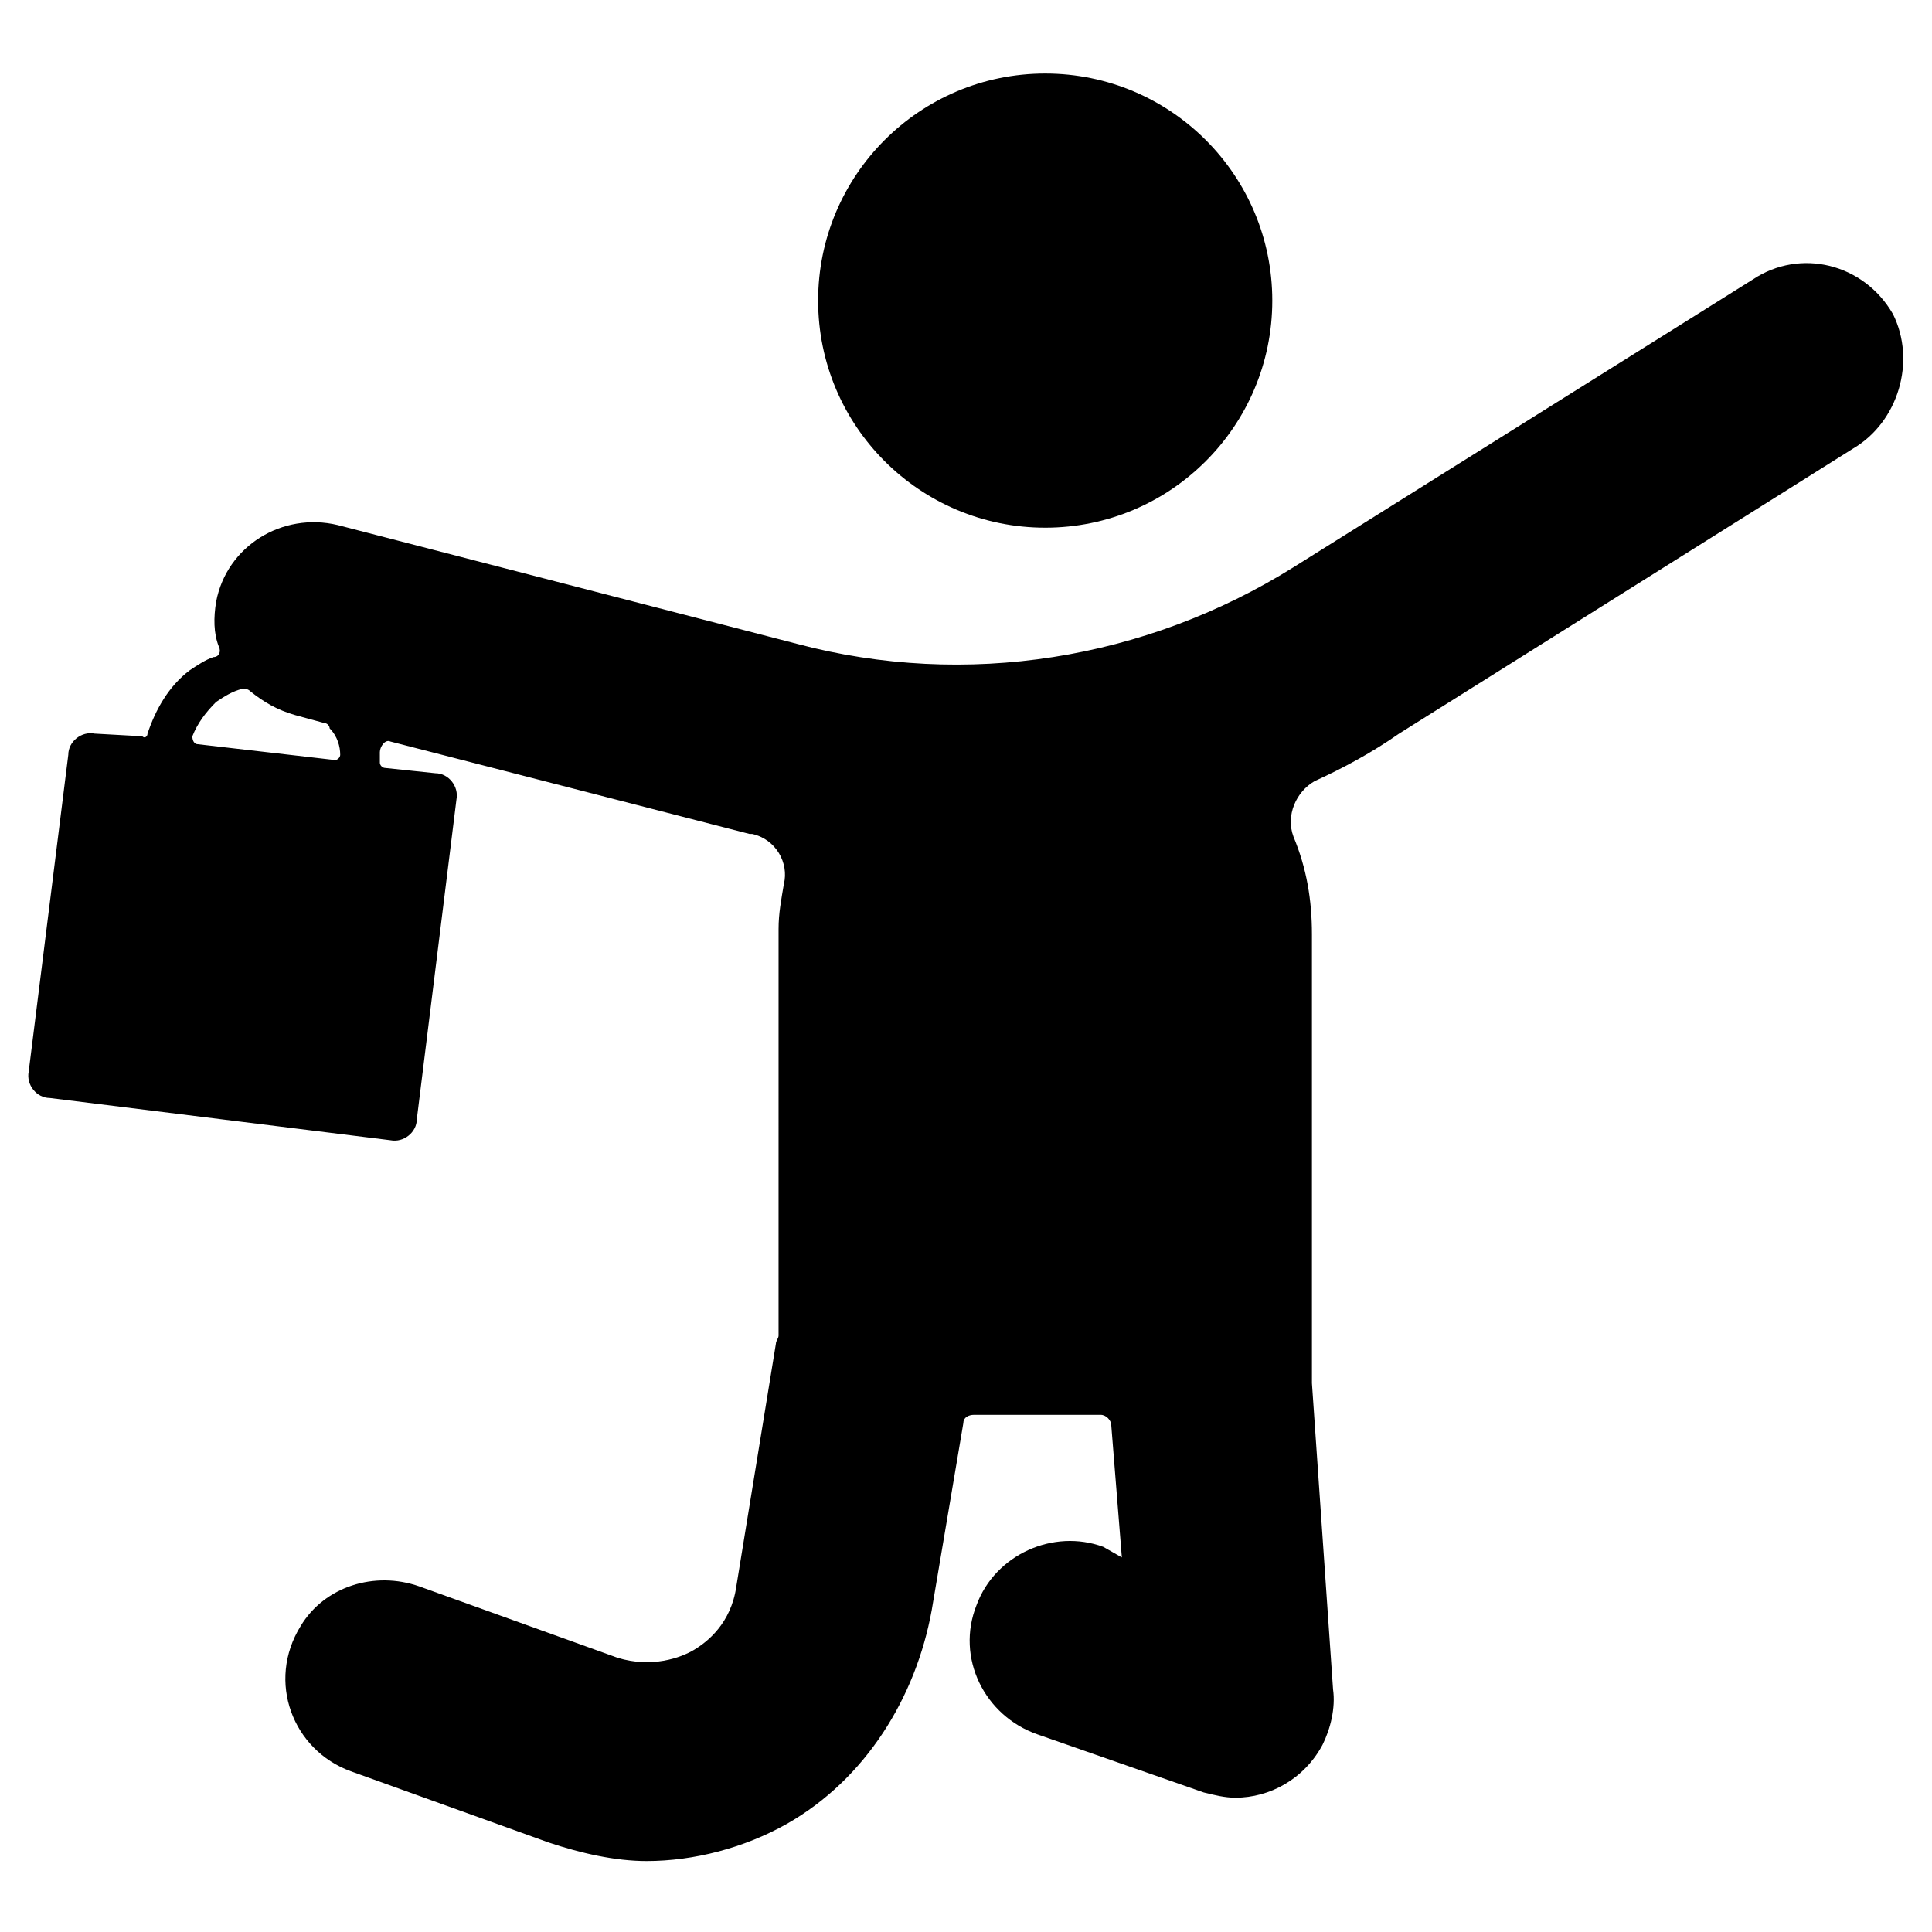 <?xml version="1.0" encoding="UTF-8"?>
<!-- Uploaded to: ICON Repo, www.iconrepo.com, Generator: ICON Repo Mixer Tools -->
<svg fill="#000000" width="800px" height="800px" version="1.1" viewBox="144 144 512 512" xmlns="http://www.w3.org/2000/svg">
 <g>
  <path d="m481.17 223.66c0 33.234-26.941 60.18-60.176 60.18-33.238 0-60.18-26.945-60.18-60.18 0-33.234 26.941-60.176 60.18-60.176 33.234 0 60.176 26.941 60.176 60.176"/>
  <path d="m645.61 227.16c-7.695-13.297-24.492-17.492-37.086-9.098l-121.75 76.273c-39.184 24.492-86.766 32.188-131.55 20.293l-121.75-31.488c-14.695-3.5-29.391 5.598-32.188 20.293-0.699 4.199-0.699 8.398 0.699 11.895 0.699 1.398 0 2.801-1.398 2.801-2.098 0.699-4.199 2.098-6.297 3.5-5.598 4.199-9.098 10.496-11.195 16.793 0 0.699-0.699 1.398-1.398 0.699l-12.598-0.703c-3.5-0.699-6.996 2.098-6.996 5.598l-10.496 83.969c-0.699 3.5 2.098 6.996 5.598 6.996l90.266 11.195c3.5 0.699 6.996-2.098 6.996-5.598l10.496-84.668c0.699-3.5-2.098-6.996-5.598-6.996l-13.297-1.398c-0.699 0-1.398-0.699-1.398-1.398v-2.801c0-1.398 1.398-3.5 2.801-2.801l95.164 24.492h0.699c6.297 1.398 9.797 7.695 8.398 13.297-0.699 4.199-1.398 7.695-1.398 11.895l-0.004 107.76c0 0.699-0.699 1.398-0.699 2.098l-10.496 64.375c-1.398 9.797-7.695 14.695-11.195 16.793-3.5 2.098-11.195 4.898-20.293 2.098l-52.48-18.895c-11.895-4.199-25.191 0-31.488 10.496-9.098 14.695-2.098 32.887 13.297 38.484l52.48 18.895c8.398 2.801 17.492 4.898 25.891 4.898 12.594 0 25.891-3.5 37.086-9.797 20.992-11.895 34.285-33.586 38.484-56.68l8.398-49.68c0-1.398 1.398-2.098 2.801-2.098h33.586c1.398 0 2.801 1.398 2.801 2.801l2.801 34.988-4.906-2.797c-13.297-4.898-28.688 2.098-33.586 15.395-5.598 13.996 2.098 29.391 16.094 34.285l44.082 15.395c2.801 0.699 5.598 1.398 8.398 1.398 9.098 0 18.191-4.898 23.09-13.996 2.098-4.199 3.5-9.797 2.801-14.695l-5.598-81.168v-118.95c0-9.098-1.398-17.492-4.898-25.891-2.098-5.598 0.699-11.895 5.598-14.695 7.695-3.5 15.395-7.695 22.391-12.594l120.36-75.57c11.895-7 16.793-23.094 10.496-35.688zm-411.45 116.86c0 0.699-0.699 1.398-1.398 1.398l-36.387-4.199c-0.699 0-1.398-0.699-1.398-2.098 1.398-3.5 3.5-6.297 6.297-9.098 2.098-1.398 4.199-2.801 6.996-3.5 0.699 0 1.398 0 2.098 0.699 3.5 2.801 6.996 4.898 11.895 6.297l7.695 2.098c0.699 0 1.398 0.699 1.398 1.398 2.106 2.106 2.805 4.906 2.805 7.004z"/>
 </g>
</svg>